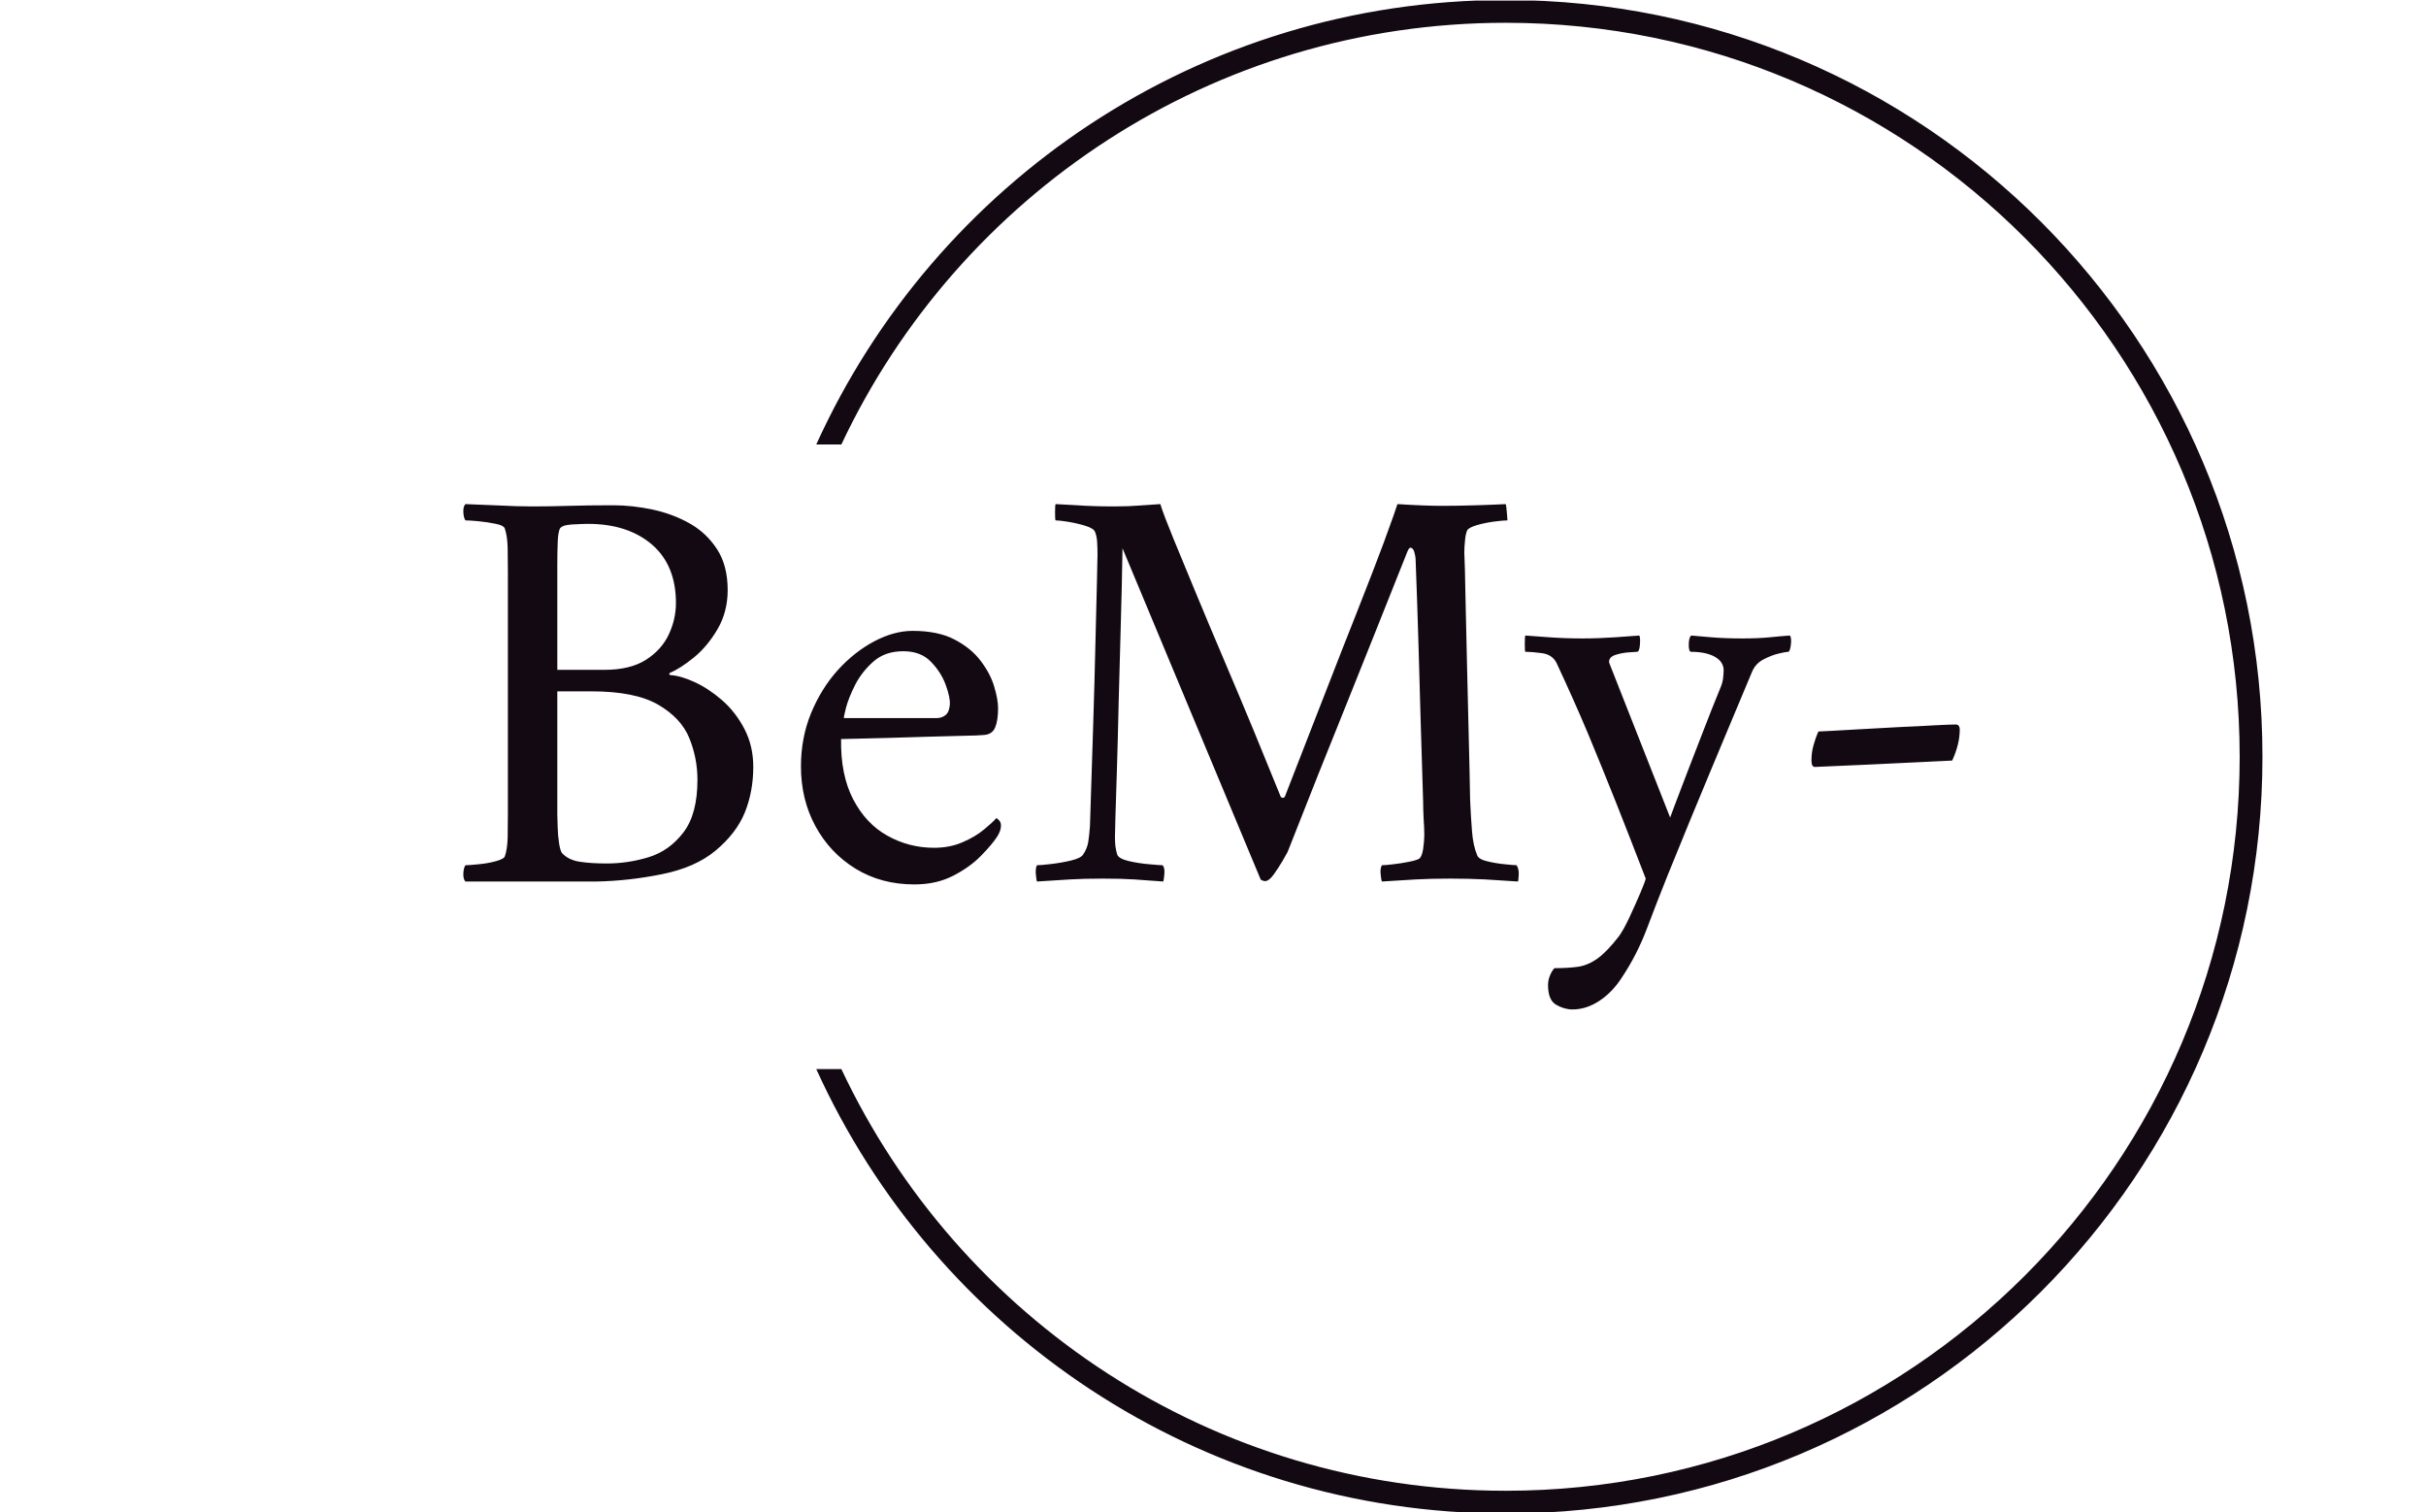 <svg xmlns="http://www.w3.org/2000/svg" version="1.1" xmlns:xlink="http://www.w3.org/1999/xlink" xmlns:svgjs="http://svgjs.dev/svgjs" width="1500" height="935" viewBox="0 0 1500 935"><g transform="matrix(1,0,0,1,-0.909,0.379)"><svg viewBox="0 0 396 247" data-background-color="#fafafa" preserveAspectRatio="xMidYMid meet" height="935" width="1500" xmlns="http://www.w3.org/2000/svg" xmlns:xlink="http://www.w3.org/1999/xlink"><g id="tight-bounds" transform="matrix(1,0,0,1,0.24,-0.1)"><svg viewBox="0 0 395.52 247.2" height="247.2" width="395.52"><g><svg></svg></g><g><svg viewBox="0 0 395.52 247.2" height="247.2" width="395.52"><g transform="matrix(1,0,0,1,75.544,82.332)"><svg viewBox="0 0 244.431 82.536" height="82.536" width="244.431"><g><svg viewBox="0 0 244.431 82.536" height="82.536" width="244.431"><g><svg viewBox="0 0 244.431 82.536" height="82.536" width="244.431"><g><svg viewBox="0 0 244.431 82.536" height="82.536" width="244.431"><g id="textblocktransform"><svg viewBox="0 0 244.431 82.536" height="82.536" width="244.431" id="textblock"><g><svg viewBox="0 0 244.431 82.536" height="82.536" width="244.431"><g transform="matrix(1,0,0,1,0,0)"><svg width="244.431" viewBox="2.018 -32.3 128.672 43.45" height="82.536" data-palette-color="#130912"><path d="M14.9-32.2L14.9-32.2Q16.55-32.2 18.3-31.83 20.05-31.45 21.5-30.63 22.95-29.8 23.85-28.4 24.75-27 24.75-24.9L24.75-24.9Q24.75-23.05 23.88-21.55 23-20.05 21.83-19.1 20.65-18.15 19.8-17.8L19.8-17.8Q19.65-17.7 19.8-17.6L19.8-17.6Q20.7-17.55 21.9-17 23.1-16.45 24.28-15.43 25.45-14.4 26.2-12.95 26.95-11.5 26.95-9.7L26.95-9.7Q26.95-7.6 26.23-5.8 25.5-4 23.7-2.5L23.7-2.5Q21.95-1.05 19.1-0.48 16.25 0.1 13.45 0.15L13.45 0.15 2.2 0.15Q2-0.05 2.02-0.55 2.05-1.05 2.2-1.25L2.2-1.25Q2.5-1.25 3.3-1.33 4.1-1.4 4.83-1.6 5.55-1.8 5.6-2.05L5.6-2.05Q5.8-2.65 5.83-3.6 5.85-4.55 5.85-5.65L5.85-5.65 5.85-26.5Q5.85-27.6 5.83-28.58 5.8-29.55 5.6-30.15L5.6-30.15Q5.55-30.45 4.83-30.6 4.1-30.75 3.3-30.83 2.5-30.9 2.2-30.9L2.2-30.9Q2.05-31.1 2.02-31.6 2-32.1 2.2-32.3L2.2-32.3Q3.7-32.25 5.15-32.18 6.6-32.1 8-32.1L8-32.1Q9.45-32.1 11.1-32.15 12.75-32.2 14.9-32.2ZM13.05-16.2L10.1-16.2 10.1-5.6Q10.1-5.25 10.13-4.53 10.15-3.8 10.25-3.15 10.35-2.5 10.5-2.3L10.5-2.3Q11.05-1.7 12.03-1.55 13-1.4 14.35-1.4L14.35-1.4Q16.2-1.4 17.98-1.95 19.75-2.5 20.95-4.08 22.15-5.65 22.15-8.6L22.15-8.6Q22.15-10.45 21.45-12.18 20.75-13.9 18.78-15.05 16.8-16.2 13.05-16.2L13.05-16.2ZM10.1-26.45L10.1-18.05 14.15-18.05Q16.35-18.05 17.7-18.9 19.05-19.75 19.68-21.08 20.3-22.4 20.3-23.8L20.3-23.8Q20.3-27.05 18.23-28.83 16.15-30.6 12.75-30.6L12.75-30.6Q12.3-30.6 11.38-30.55 10.45-30.5 10.3-30.15L10.3-30.15Q10.15-29.75 10.13-28.9 10.1-28.05 10.1-27.1L10.1-27.1Q10.1-26.9 10.1-26.75 10.1-26.6 10.1-26.45L10.1-26.45ZM34.5-12.1L34.5-12.1Q34.45-9 35.55-6.9 36.65-4.8 38.5-3.78 40.35-2.75 42.5-2.75L42.5-2.75Q43.85-2.75 44.95-3.23 46.05-3.7 46.8-4.33 47.55-4.95 47.85-5.3L47.85-5.3Q47.9-5.3 48.07-5.13 48.25-4.95 48.25-4.65L48.25-4.65Q48.25-4.25 47.95-3.75L47.95-3.75Q47.5-3.05 46.55-2.08 45.6-1.1 44.15-0.35 42.7 0.4 40.8 0.4L40.8 0.4Q37.95 0.4 35.75-0.95 33.55-2.3 32.3-4.6 31.05-6.9 31.05-9.75L31.05-9.75Q31.05-12.2 31.92-14.33 32.8-16.45 34.22-18.03 35.65-19.6 37.35-20.5 39.05-21.4 40.65-21.4L40.65-21.4Q42.85-21.4 44.27-20.65 45.7-19.9 46.52-18.8 47.35-17.7 47.67-16.6 48-15.5 48-14.75L48-14.75Q48-13.7 47.75-13.1 47.5-12.5 46.8-12.45L46.8-12.45Q46.35-12.4 45.02-12.38 43.7-12.35 42-12.3 40.3-12.25 38.65-12.2 37-12.15 35.85-12.13 34.7-12.1 34.5-12.1ZM34.75-13.9L34.75-13.9 42.7-13.9Q43.15-13.9 43.47-14.15 43.8-14.4 43.85-15.05L43.85-15.05Q43.9-15.65 43.5-16.75 43.1-17.85 42.22-18.75 41.35-19.65 39.85-19.65L39.85-19.65Q38.3-19.65 37.3-18.78 36.3-17.9 35.72-16.78 35.15-15.65 34.92-14.78 34.7-13.9 34.75-13.9ZM58-32.1L58-32.1Q59.25-32.1 60.2-32.18 61.15-32.25 61.95-32.3L61.95-32.3Q62.25-31.35 63.07-29.35 63.9-27.35 65.02-24.63 66.15-21.9 67.45-18.85 68.75-15.8 70-12.78 71.25-9.75 72.3-7.15L72.3-7.15Q72.34-7.05 72.5-7.05L72.5-7.05Q72.65-7.05 72.7-7.25L72.7-7.25Q74.15-10.95 75.3-13.93 76.45-16.9 77.62-19.88 78.8-22.85 80.2-26.45L80.2-26.45Q80.65-27.6 81.15-28.95 81.65-30.3 82-31.3 82.34-32.3 82.34-32.3L82.34-32.3Q84.69-32.15 86.19-32.15L86.19-32.15Q87.5-32.15 89.12-32.2 90.75-32.25 91.65-32.3L91.65-32.3Q91.7-32.2 91.75-31.55 91.8-30.9 91.8-30.9L91.8-30.9Q91.45-30.9 90.67-30.8 89.9-30.7 89.2-30.5 88.5-30.3 88.34-30.05L88.34-30.05Q88.19-29.7 88.15-29.15 88.09-28.6 88.09-28.15L88.09-28.15Q88.15-26.9 88.19-24.35 88.25-21.8 88.32-18.63 88.4-15.45 88.47-12.35 88.55-9.25 88.59-6.85L88.59-6.85Q88.65-5.45 88.75-4.2 88.84-2.95 89.2-2.1L89.2-2.1Q89.34-1.75 90.09-1.58 90.84-1.4 91.62-1.33 92.4-1.25 92.59-1.25L92.59-1.25Q92.8-0.9 92.77-0.43 92.75 0.05 92.7 0.15L92.7 0.15Q91.25 0.05 89.87-0.03 88.5-0.1 86.9-0.1L86.9-0.1Q85.19-0.1 83.94-0.03 82.69 0.05 81 0.15L81 0.15Q80.95 0.05 80.9-0.45 80.84-0.95 81-1.25L81-1.25Q81.3-1.25 81.95-1.33 82.59-1.4 83.25-1.53 83.9-1.65 84.19-1.8L84.19-1.8Q84.44-1.95 84.55-2.65 84.65-3.35 84.65-3.85L84.65-3.85Q84.65-4.4 84.59-5.28 84.55-6.15 84.55-6.7L84.55-6.7Q84.44-10.25 84.34-13.53 84.25-16.8 84.15-20.23 84.05-23.65 83.9-27.6L83.9-27.6Q83.9-27.75 83.8-28.15 83.69-28.55 83.44-28.55L83.44-28.55Q83.34-28.55 83.19-28.2L83.19-28.2Q81.7-24.45 80.42-21.25 79.15-18.05 77.95-15.08 76.75-12.1 75.52-9.03 74.3-5.95 72.9-2.4L72.9-2.4Q72.8-2.2 72.45-1.6 72.09-1 71.72-0.48 71.34 0.05 71.05 0.1L71.05 0.1Q70.95 0.15 70.7 0.05L70.7 0.05Q70.65 0 70.59 0L70.59 0 58.7-28.5Q58.65-25.3 58.55-21.9 58.45-18.5 58.37-15.3 58.3-12.1 58.22-9.53 58.15-6.95 58.09-5.38 58.05-3.8 58.05-3.65L58.05-3.65Q58.05-3.3 58.09-2.88 58.15-2.45 58.25-2.15L58.25-2.15Q58.4-1.8 59.27-1.6 60.15-1.4 61.05-1.33 61.95-1.25 62.15-1.25L62.15-1.25Q62.34-1.05 62.3-0.5 62.25 0.05 62.2 0.15L62.2 0.15Q60.75 0.05 59.7-0.03 58.65-0.1 57.05-0.1L57.05-0.1Q55.34-0.1 54.2-0.03 53.05 0.05 51.34 0.15L51.34 0.15Q51.3 0.05 51.25-0.45 51.2-0.95 51.34-1.25L51.34-1.25Q51.65-1.25 52.52-1.35 53.4-1.45 54.25-1.65 55.09-1.85 55.3-2.15L55.3-2.15Q55.65-2.65 55.75-3.23 55.84-3.8 55.9-4.6L55.9-4.6Q56.05-9 56.17-13.05 56.3-17.1 56.37-20.33 56.45-23.55 56.5-25.58 56.55-27.6 56.55-27.95L56.55-27.95Q56.55-28.5 56.52-29 56.5-29.5 56.34-29.9L56.34-29.9Q56.25-30.2 55.52-30.43 54.8-30.65 54.02-30.78 53.25-30.9 52.95-30.9L52.95-30.9Q52.9-30.9 52.9-31.58 52.9-32.25 52.95-32.3L52.95-32.3Q54.09-32.25 54.8-32.2 55.5-32.15 56.2-32.13 56.9-32.1 58-32.1ZM98.24-20.75L98.24-20.75Q99.64-20.75 101.07-20.85 102.49-20.95 103.14-21L103.14-21Q103.24-20.8 103.19-20.2 103.14-19.6 102.94-19.6L102.94-19.6Q102.79-19.6 102.19-19.55 101.59-19.5 101.07-19.33 100.54-19.15 100.54-18.75L100.54-18.75Q100.54-18.65 100.59-18.55L100.59-18.55 105.79-5.35Q105.79-5.35 106.19-6.43 106.59-7.5 107.24-9.18 107.89-10.85 108.64-12.8 109.39-14.75 110.09-16.45L110.09-16.45Q110.29-16.9 110.34-17.32 110.39-17.75 110.39-18L110.39-18Q110.39-18.75 109.62-19.18 108.84-19.6 107.59-19.6L107.59-19.6Q107.39-19.6 107.39-20.2 107.39-20.8 107.59-21L107.59-21Q108.14-20.95 109.32-20.85 110.49-20.75 111.99-20.75L111.99-20.75Q113.39-20.75 114.37-20.85 115.34-20.95 116.09-21L116.09-21Q116.24-20.8 116.17-20.2 116.09-19.6 115.94-19.6L115.94-19.6Q115.74-19.6 115.12-19.45 114.49-19.3 113.82-18.95 113.14-18.6 112.84-17.9L112.84-17.9Q111.74-15.3 110.87-13.2 109.99-11.1 109.17-9.13 108.34-7.15 107.47-5.03 106.59-2.9 105.54-0.3L105.54-0.3Q104.64 1.95 103.79 4.2 102.94 6.45 101.64 8.4L101.64 8.4Q100.84 9.65 99.72 10.4 98.59 11.15 97.39 11.15L97.39 11.15Q96.69 11.15 95.99 10.75 95.29 10.35 95.29 9.05L95.29 9.05Q95.29 8.6 95.47 8.2 95.64 7.8 95.84 7.6L95.84 7.6Q96.99 7.6 97.87 7.48 98.74 7.35 99.57 6.75 100.39 6.15 101.39 4.85L101.39 4.85Q101.79 4.3 102.29 3.23 102.79 2.15 103.22 1.15 103.64 0.15 103.69-0.1L103.69-0.1Q102.34-3.6 101.14-6.63 99.94-9.65 98.72-12.58 97.49-15.5 96.04-18.6L96.04-18.6Q95.69-19.35 94.79-19.48 93.89-19.6 93.44-19.6L93.44-19.6Q93.34-19.6 93.34-19.6L93.34-19.6Q93.29-19.6 93.29-20.28 93.29-20.95 93.34-21L93.34-21Q94.04-20.95 95.39-20.85 96.74-20.75 98.24-20.75ZM118.54-12.75L118.54-12.75Q118.54-12.75 119.59-12.8 120.64-12.85 122.24-12.95 123.84-13.05 125.52-13.13 127.19-13.2 128.52-13.28 129.84-13.35 130.34-13.35L130.34-13.35Q130.69-13.35 130.69-12.9L130.69-12.9Q130.69-11.65 130.04-10.25L130.04-10.25Q128.89-10.2 126.97-10.1 125.04-10 122.77-9.9 120.49-9.8 118.24-9.7L118.24-9.7Q117.94-9.7 117.94-10.25L117.94-10.25Q117.94-10.95 118.12-11.58 118.29-12.2 118.54-12.75Z" opacity="1" transform="matrix(1,0,0,1,0,0)" fill="#130912" class="wordmark-text-0" data-fill-palette-color="primary" id="text-0"></path></svg></g></svg></g></svg></g></svg></g></svg></g></svg></g></svg></g><g><path d="M245.816 0c68.262 0 123.6 55.338 123.6 123.6 0 68.262-55.338 123.6-123.6 123.6-50.074 0-93.193-29.777-112.616-72.59h4.1c19.165 40.698 60.55 68.868 108.516 68.868 66.207 0 119.878-53.671 119.878-119.878 0-66.207-53.671-119.878-119.878-119.878-47.965 0-89.351 28.17-108.516 68.868h-4.1c19.423-42.813 62.542-72.59 112.616-72.59z" fill="#130912" stroke="transparent" data-fill-palette-color="tertiary"></path></g></svg></g><defs></defs></svg><rect width="395.52" height="247.2" fill="none" stroke="none" visibility="hidden"></rect></g></svg></g></svg>